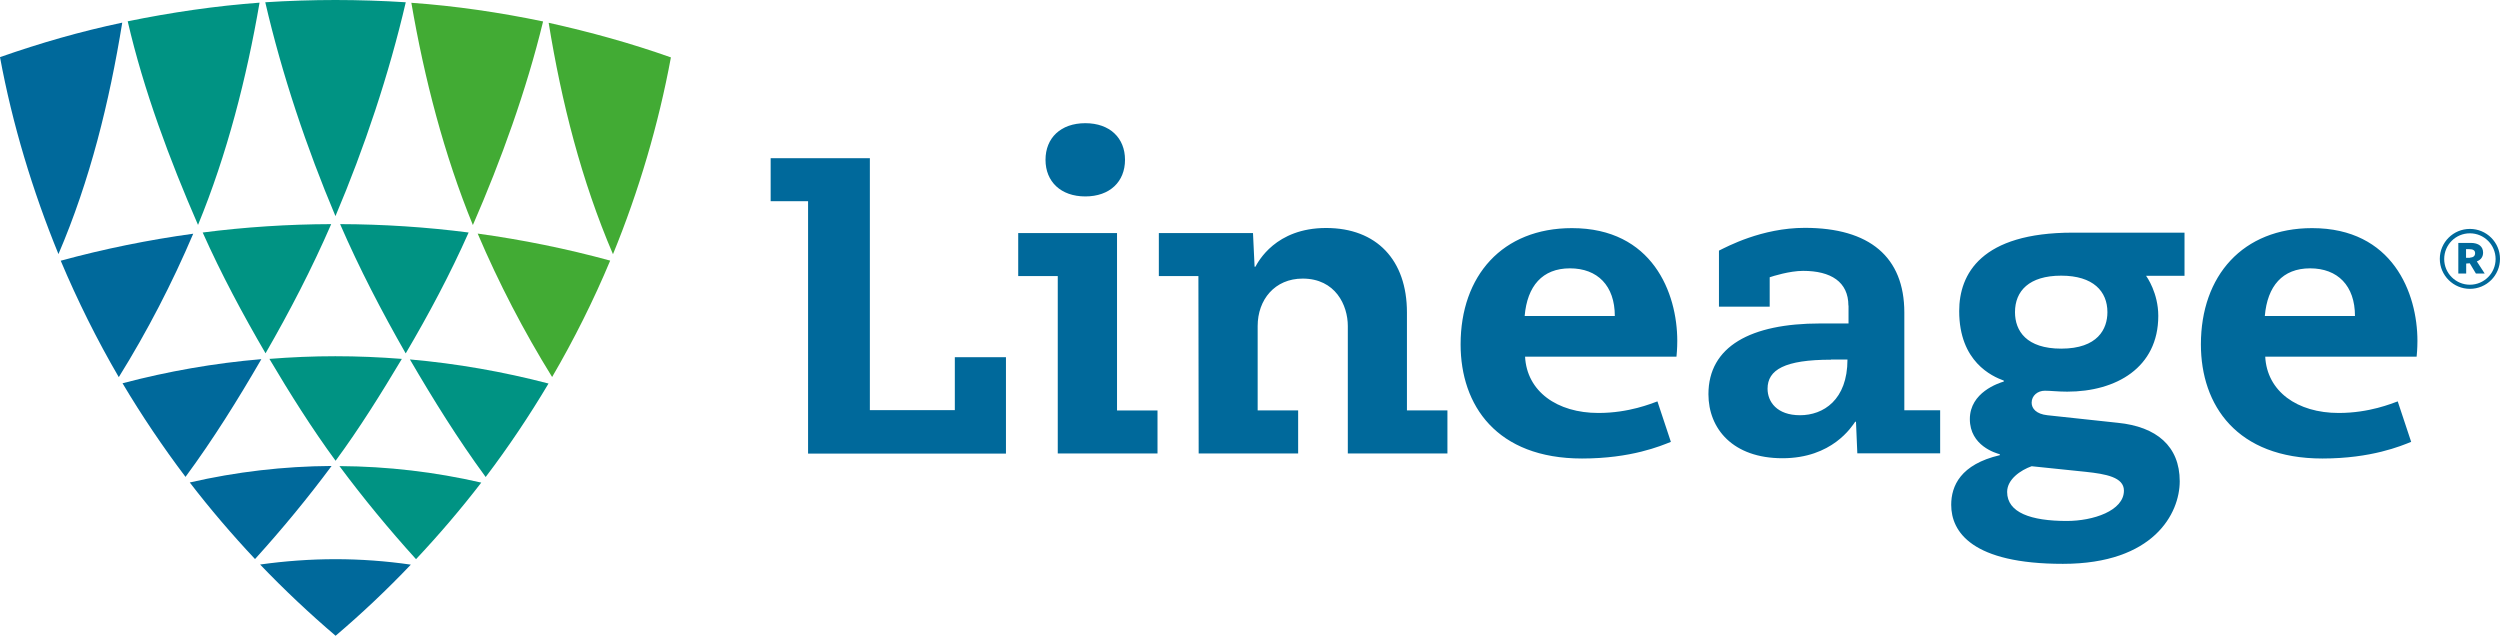 <svg xmlns="http://www.w3.org/2000/svg" id="a" viewBox="0 0 187.73 47.73"><defs><style>.b{fill:#42ab34;}.b,.c,.d{stroke-width:0px;}.c{fill:#00699b;}.d{fill:#009383;}</style></defs><path class="b" d="m35.87,17.54c1.58,3.71,3.46,7.33,5.59,10.77,1.64-2.81,3.11-5.75,4.36-8.74-3.25-.89-6.6-1.57-9.95-2.03m4.91-15.93c-3.22-.67-6.6-1.17-9.89-1.4.97,5.65,2.45,11.39,4.62,16.69,2.12-4.87,4.02-10.13,5.27-15.28m.42.09c.97,5.97,2.45,11.82,4.83,17.38,1.94-4.74,3.42-9.75,4.35-14.78-3.05-1.08-6.04-1.9-9.18-2.6"></path><path class="d" d="m25.49,35c1.79,2.41,3.73,4.76,5.75,6.99,1.72-1.83,3.37-3.76,4.9-5.75-3.47-.8-7.05-1.22-10.64-1.24m4.67-8.05c-1.66-.13-3.32-.2-4.99-.2s-3.31.07-4.95.2c1.54,2.6,3.18,5.21,4.97,7.65,1.8-2.44,3.42-5.05,4.97-7.64m.61.03c1.76,3.02,3.62,6.01,5.69,8.83,1.7-2.24,3.28-4.6,4.72-7.02-3.42-.89-6.88-1.5-10.41-1.81m-10.84-.46c1.81-3.14,3.49-6.38,4.93-9.7-3.23.01-6.47.22-9.65.63,1.39,3.11,3,6.12,4.72,9.07m10.53,0c1.73-2.94,3.34-5.96,4.72-9.07-3.18-.41-6.42-.62-9.65-.63,1.44,3.32,3.12,6.55,4.92,9.7M9.59,1.6c1.19,5.16,3.16,10.42,5.28,15.29,2.18-5.3,3.65-11.04,4.62-16.69-3.29.24-6.68.74-9.9,1.4M19.92.17c1.25,5.41,3.11,10.94,5.27,16.06,2.17-5.12,4.02-10.65,5.28-16.06-1.71-.11-3.56-.17-5.28-.17s-3.57.06-5.27.17"></path><path class="c" d="m19.54,42.4c1.79,1.87,3.69,3.66,5.66,5.34,1.97-1.67,3.87-3.47,5.65-5.34-1.86-.27-3.77-.41-5.66-.41s-3.79.14-5.65.4m-5.29-6.16c1.53,1.99,3.18,3.92,4.9,5.75,2.02-2.23,3.96-4.58,5.75-6.99-3.6.02-7.17.44-10.65,1.24m5.37-9.26c-3.54.3-7,.91-10.42,1.81,1.44,2.42,3.03,4.78,4.73,7.03,2.08-2.82,3.94-5.81,5.69-8.83m-15.06-7.4c1.26,2.99,2.72,5.93,4.36,8.74,2.14-3.44,4.01-7.06,5.59-10.77-3.35.46-6.7,1.14-9.96,2.03M0,4.29c.93,5.04,2.45,10.05,4.39,14.79,2.38-5.56,3.82-11.41,4.79-17.38-3.17.67-6.12,1.52-9.18,2.59"></path><path class="c" d="m154.78,26.18c2.75,0,3.47-1.48,3.47-2.74,0-1.56-1.06-2.74-3.47-2.74s-3.47,1.15-3.47,2.74c0,1.41.86,2.74,3.47,2.74m-2.22,8.83c-.82.29-1.84.98-1.84,1.93,0,1.55,1.78,2.18,4.48,2.18,1.97,0,4.29-.76,4.29-2.28,0-1.01-1.37-1.25-2.87-1.41l-4.06-.42Zm11.48-14.3h-2.89c.07.09.92,1.3.92,3.01,0,3.89-3.17,5.69-6.84,5.69-.69,0-1.23-.07-1.68-.07-.53,0-.99.36-.99.9,0,.44.35.85,1.18.94l5.3.57c2.89.29,4.64,1.75,4.64,4.39,0,2.4-1.94,6.2-8.77,6.2s-8.39-2.4-8.39-4.43c0-1.42.7-3.04,3.65-3.73v-.07c-.29-.08-2.25-.63-2.25-2.64s2.16-2.7,2.55-2.82v-.07c-.88-.32-3.35-1.41-3.35-5.22,0-2.79,1.65-5.89,8.53-5.89h8.39v3.23Zm-26.54,6.3c-3.49,0-4.77.76-4.77,2.18,0,.98.7,1.99,2.44,1.99s3.56-1.14,3.56-4.18h-1.24Zm1.3-4.06c0-1.79-1.32-2.61-3.4-2.61-1.02,0-2.28.4-2.51.48v2.21h-3.81v-4.21c.59-.29,3.21-1.71,6.45-1.71,4.86,0,7.47,2.19,7.47,6.36,0,2.72,0,7.34,0,7.34h2.69v3.23h-6.22l-.1-2.37h-.06c-.26.37-1.73,2.74-5.46,2.74s-5.56-2.22-5.56-4.81c0-3.59,3.18-5.31,8.39-5.31h2.13v-1.35Zm-17.54.78c0-2.28-1.3-3.58-3.37-3.58s-3.21,1.33-3.4,3.58h6.77Zm-6.74,3.04c.13,2.62,2.4,4.24,5.51,4.24,2.31,0,4-.72,4.43-.87l1.01,3.04c-.75.3-2.97,1.25-6.67,1.25-6.42,0-9.12-3.99-9.12-8.57,0-5.16,3.14-8.73,8.36-8.73,6.05,0,7.91,4.87,7.91,8.47,0,.58-.05,1.09-.06,1.18h-11.38Zm62.32-3.04c0-2.28-1.3-3.58-3.37-3.58s-3.21,1.33-3.4,3.58h6.77Zm-6.74,3.04c.13,2.62,2.4,4.24,5.52,4.24,2.31,0,4-.72,4.43-.87l1.01,3.04c-.75.3-2.97,1.25-6.67,1.25-6.42,0-9.12-3.99-9.12-8.57,0-5.16,3.15-8.73,8.35-8.73,6.05,0,7.91,4.87,7.91,8.47,0,.58-.05,1.09-.06,1.18h-11.38Zm-80.12-6.04h-2.96v-3.23h7.07l.12,2.53h.06c.21-.37,1.51-2.91,5.31-2.91s6.07,2.41,6.07,6.34v7.36h3.04v3.23h-7.48v-9.57c0-1.56-.93-3.56-3.39-3.56-2.1,0-3.38,1.59-3.38,3.56v6.34h3.04v3.23h-7.47l-.02-13.32Zm-8.48-11.48c1.84,0,2.98,1.11,2.98,2.75s-1.14,2.75-2.98,2.75-2.99-1.11-2.99-2.75,1.14-2.75,2.99-2.75m-2.07,11.48h-2.97v-3.23h7.42v13.32h3.04v3.23h-7.49v-13.32Zm-7.73,6.09h3.84v7.24h-14.86V15.11h-2.81v-3.23h7.45v18.92h6.38v-4.01Z"></path><path class="c" d="m185.47,17.52c-1.07,0-1.93.86-1.93,1.93s.87,1.93,1.93,1.93,1.93-.86,1.93-1.93-.87-1.93-1.93-1.93m0,4.17c-1.24,0-2.26-1.01-2.26-2.25s1.01-2.25,2.26-2.25,2.26,1.01,2.26,2.25-1.01,2.25-2.26,2.25"></path><path class="c" d="m185.47,19.35c.25-.02.39-.12.39-.34,0-.2-.14-.3-.43-.3h-.25v.65h.29Zm-.28,1.19h-.59v-2.3h.93c.61,0,.93.28.93.73,0,.31-.16.54-.47.66l.59.91h-.66l-.46-.77-.27.02v.75Z"></path></svg>